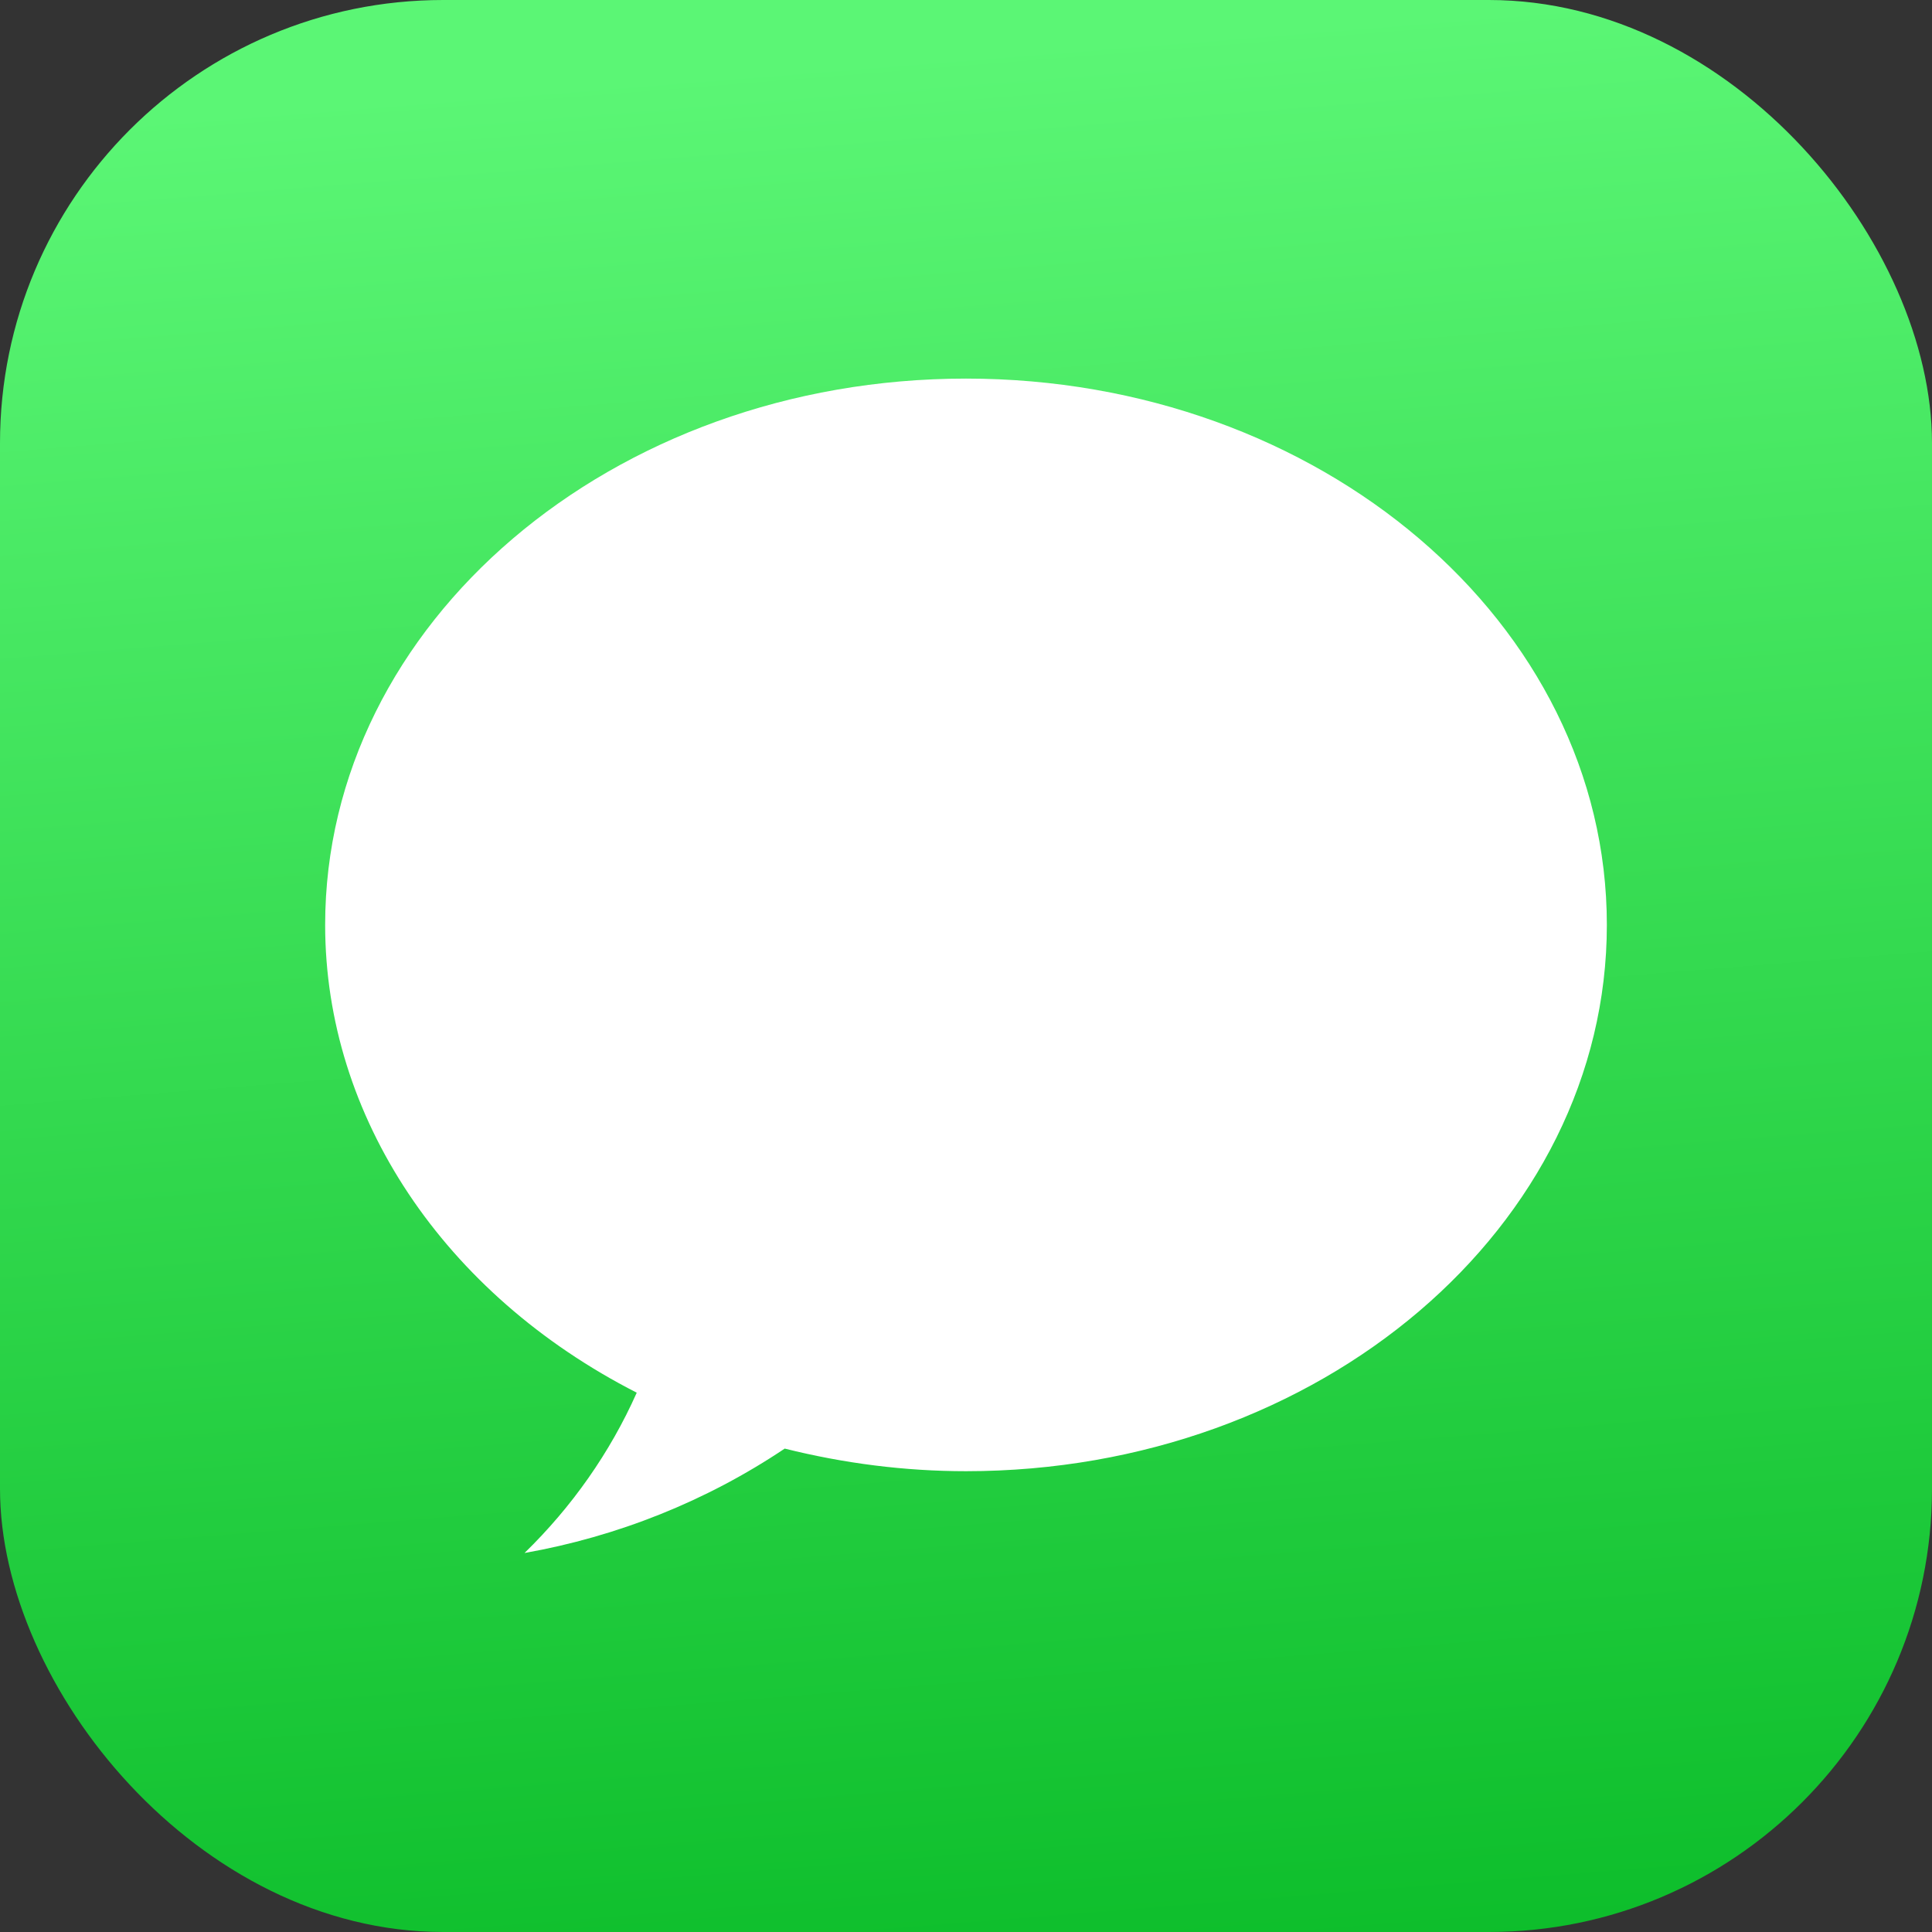 <?xml version="1.0" encoding="UTF-8"?>
<svg id="Layer_1" data-name="Layer 1" xmlns="http://www.w3.org/2000/svg" width="47" height="47" xmlns:xlink="http://www.w3.org/1999/xlink" viewBox="0 0 47 47">
  <rect x="0" y="0" width="47" height="47" fill="#333333" stroke="none"/>
  <defs>
    <clipPath id="clippath">
      <rect width="47" height="47" rx="10.78" ry="10.78" fill="none"/>
    </clipPath>
    <linearGradient id="linear-gradient" x1="-965.08" y1="315.6" x2="-965.16" y2="316.6" gradientTransform="translate(45407.31 14887.78) scale(47.02 -47.02)" gradientUnits="userSpaceOnUse">
      <stop offset="0" stop-color="#0cbd2a"/>
      <stop offset="1" stop-color="#5bf675"/>
    </linearGradient>
    <clipPath id="clippath-1">
      <rect width="47" height="47" fill="none"/>
    </clipPath>
  </defs>
  <g id="Group_863" data-name="Group 863">
    <g clip-path="url(#clippath)">
      <g id="Group_862" data-name="Group 862">
        <rect id="Rectangle_676" data-name="Rectangle 676" x="-.01" y="-.01" width="47.02" height="47.02" fill="url(#linear-gradient)"/>
      </g>
    </g>
  </g>
  <g id="Group_865" data-name="Group 865">
    <g clip-path="url(#clippath-1)">
      <g id="Group_864" data-name="Group 864">
        <path id="Path_4746" data-name="Path 4746" d="M23.5,9.21c-8.61,0-15.59,5.95-15.59,13.29,0,4.66,2.88,8.98,7.58,11.38-.65,1.46-1.58,2.78-2.73,3.9,2.26-.4,4.42-1.26,6.33-2.54,1.44.36,2.92.55,4.41.55,8.61,0,15.59-5.95,15.59-13.29s-6.98-13.29-15.59-13.29Z" fill="#fff"/>
      </g>
    </g>
  </g>
</svg>